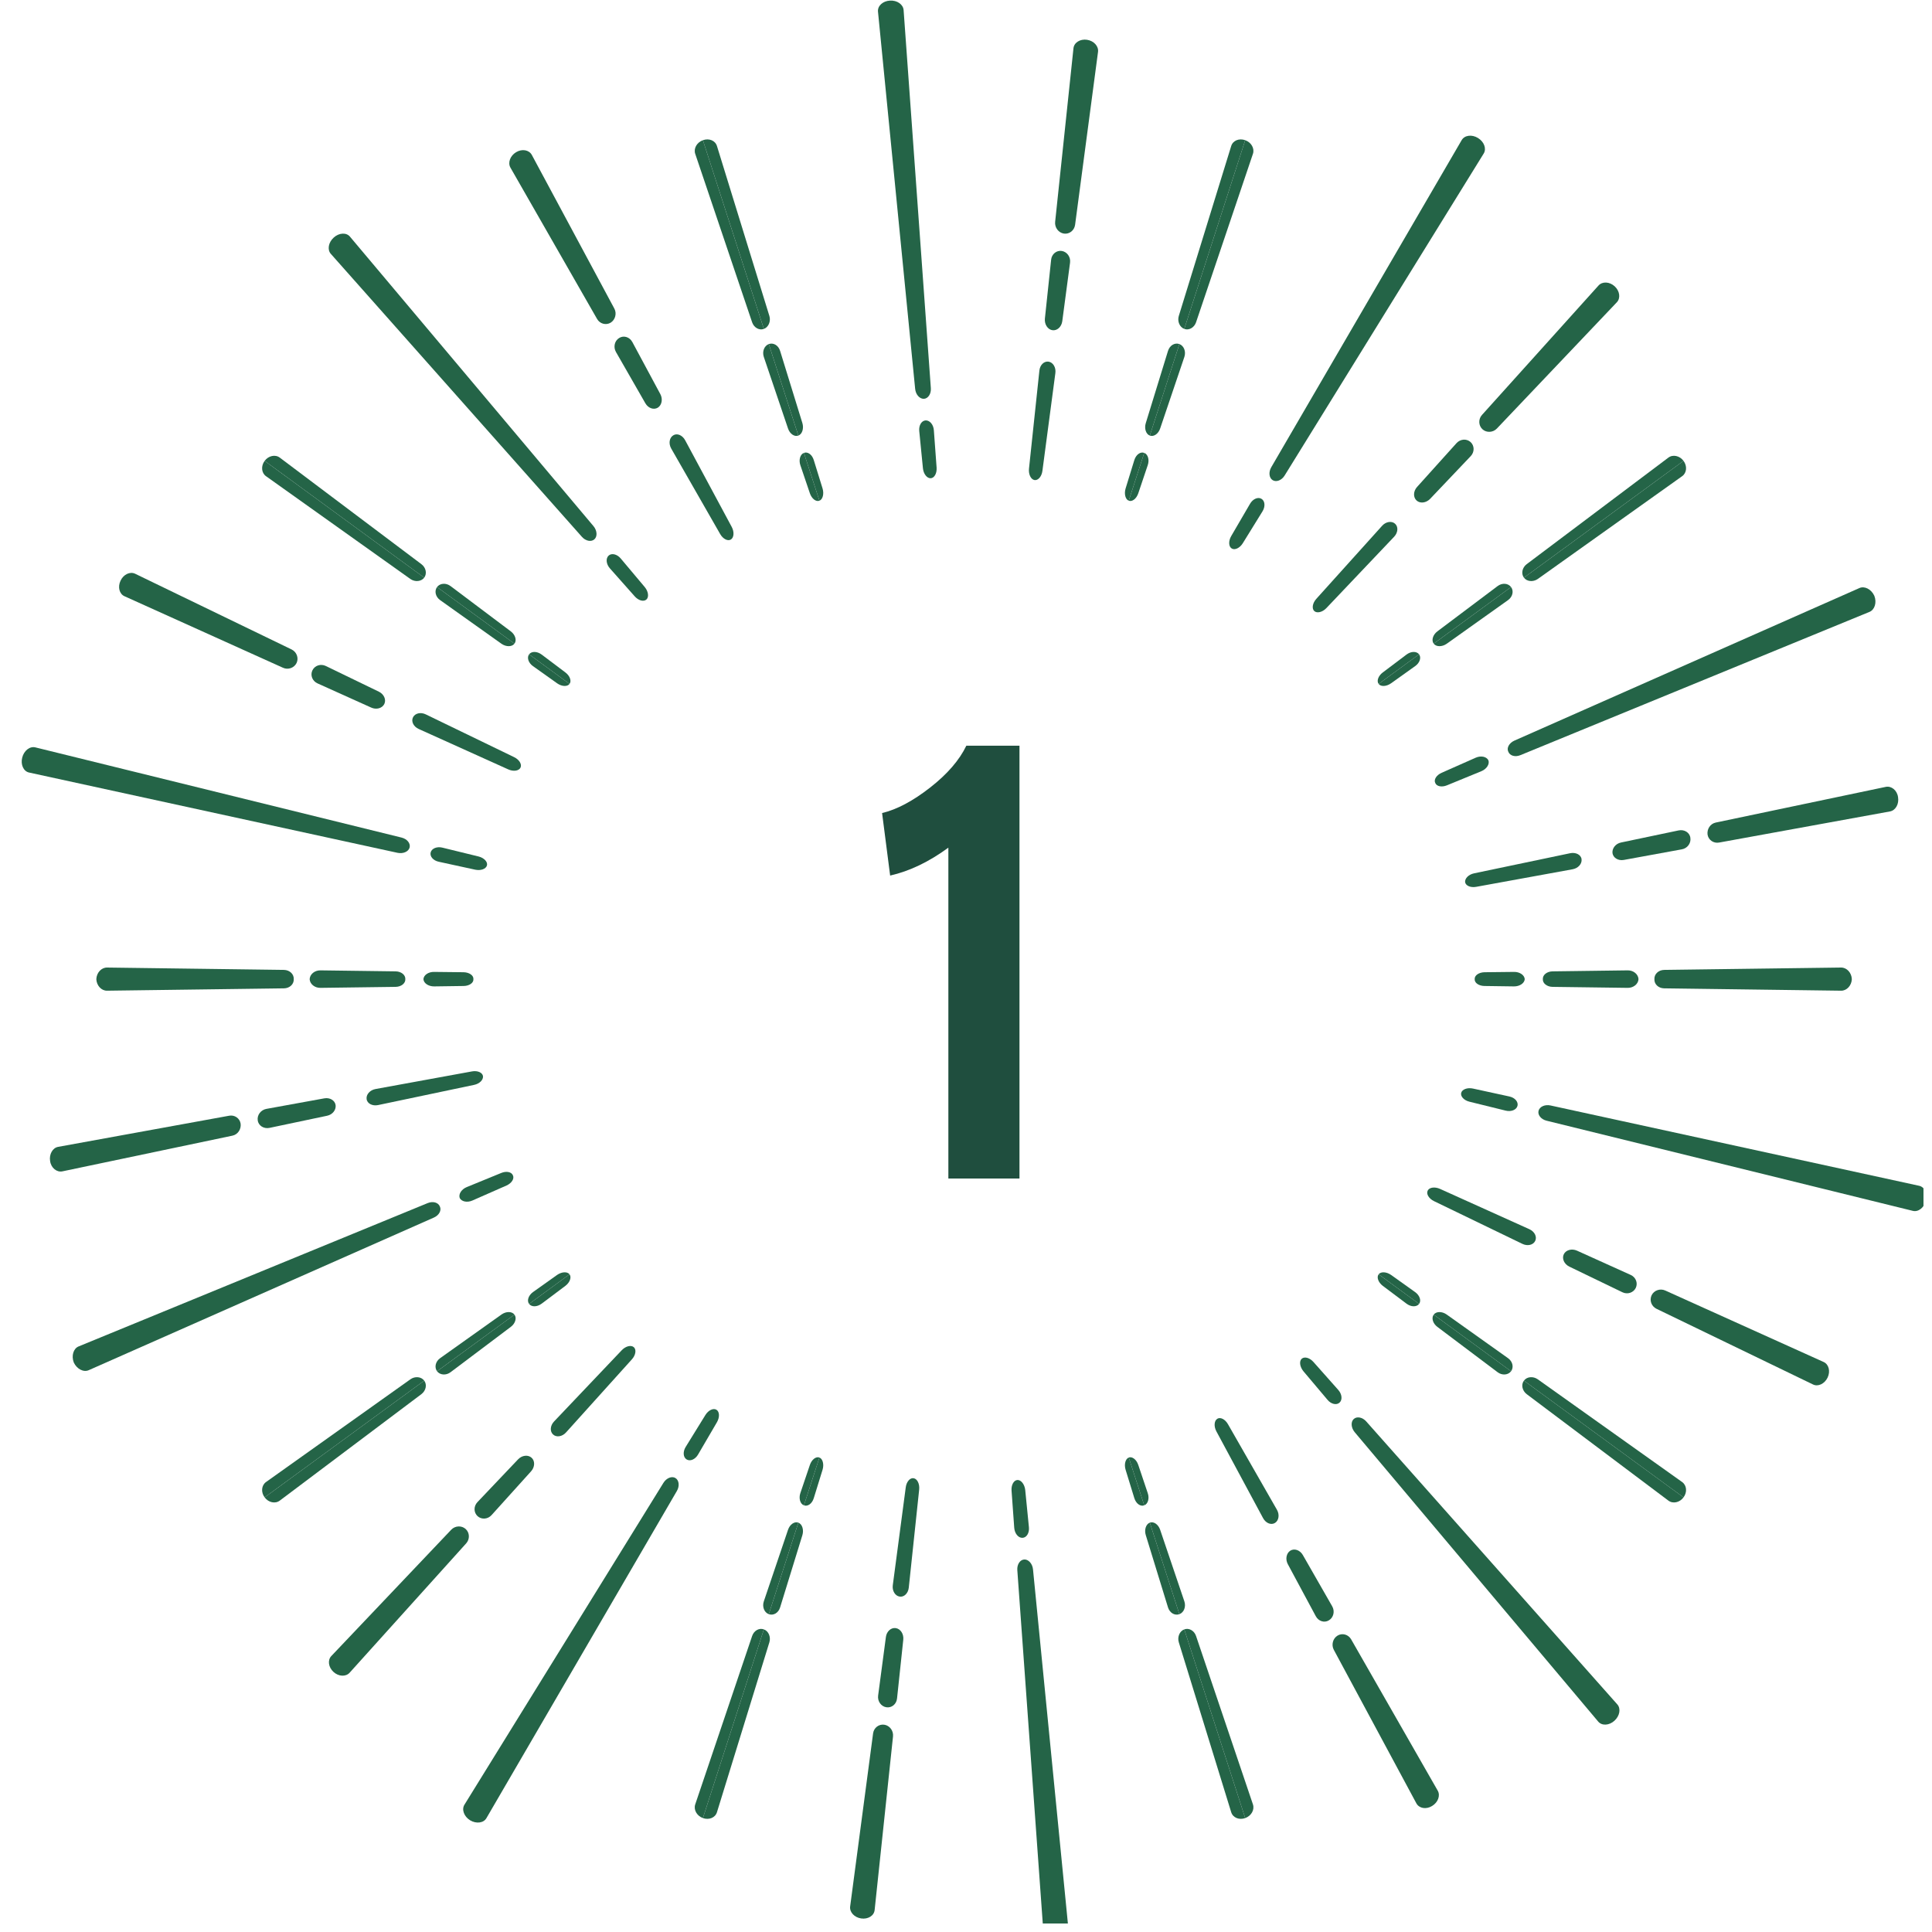 <svg xmlns="http://www.w3.org/2000/svg" xmlns:xlink="http://www.w3.org/1999/xlink" width="150" zoomAndPan="magnify" viewBox="0 0 112.5 112.5" height="150" preserveAspectRatio="xMidYMid meet" version="1.0"><defs><g/><clipPath id="208f2b504e"><path d="M 89.352 64.203 L 112.004 64.203 L 112.004 70.684 L 89.352 70.684 Z M 89.352 64.203 " clip-rule="nonzero"/></clipPath><clipPath id="06f1d0bd6f"><path d="M 59 90.738 L 62.344 90.738 L 62.344 112.004 L 59 112.004 Z M 59 90.738 " clip-rule="nonzero"/></clipPath><clipPath id="42425470f7"><path d="M 1.195 43 L 24 43 L 24 50 L 1.195 50 Z M 1.195 43 " clip-rule="nonzero"/></clipPath></defs><path fill="#246447" d="M 96.902 57.551 L 107.203 57.688 C 107.535 57.695 107.816 57.391 107.832 57.016 L 96.336 57.016 C 96.32 57.309 96.574 57.547 96.902 57.551 " fill-opacity="1" fill-rule="nonzero"/><path fill="#246447" d="M 86.441 57.414 L 88.16 57.438 C 88.488 57.441 88.77 57.254 88.785 57.016 L 85.871 57.016 C 85.855 57.23 86.109 57.41 86.441 57.414 " fill-opacity="1" fill-rule="nonzero"/><path fill="#246447" d="M 90.406 57.465 L 94.785 57.523 C 95.113 57.527 95.395 57.301 95.41 57.016 L 89.84 57.016 C 89.824 57.258 90.078 57.461 90.406 57.465 " fill-opacity="1" fill-rule="nonzero"/><path fill="#246447" d="M 97.949 86.297 L 89.543 80.316 C 89.27 80.125 88.91 80.16 88.738 80.395 L 98.031 87.191 C 98.258 86.891 98.219 86.488 97.949 86.297 " fill-opacity="1" fill-rule="nonzero"/><path fill="#246447" d="M 82.402 75.238 L 81 74.238 C 80.73 74.051 80.406 74.035 80.277 74.203 L 82.633 75.926 C 82.773 75.738 82.672 75.43 82.402 75.238 " fill-opacity="1" fill-rule="nonzero"/><path fill="#246447" d="M 83.484 76.551 L 87.988 79.848 C 88.16 79.617 88.082 79.277 87.812 79.086 L 84.238 76.543 C 83.969 76.352 83.629 76.355 83.484 76.551 " fill-opacity="1" fill-rule="nonzero"/><g clip-path="url(#208f2b504e)"><path fill="#246447" d="M 89.59 64.68 C 89.527 64.918 89.734 65.18 90.055 65.258 L 111.383 70.508 C 111.703 70.59 112.043 70.32 112.148 69.914 C 112.25 69.504 112.07 69.113 111.746 69.047 L 90.285 64.371 C 89.965 64.301 89.652 64.438 89.59 64.68 " fill-opacity="1" fill-rule="nonzero"/></g><path fill="#246447" d="M 85.773 63.387 C 85.449 63.316 85.141 63.43 85.086 63.633 C 85.031 63.84 85.246 64.074 85.566 64.152 L 87.676 64.672 C 87.992 64.75 88.301 64.629 88.363 64.395 C 88.422 64.16 88.215 63.918 87.891 63.848 L 85.773 63.387 " fill-opacity="1" fill-rule="nonzero"/><path fill="#246447" d="M 91.059 73.035 C 90.938 73.289 91.082 73.609 91.379 73.754 L 94.469 75.246 C 94.762 75.391 95.113 75.277 95.25 74.996 C 95.387 74.711 95.254 74.371 94.953 74.238 L 91.824 72.824 C 91.523 72.691 91.18 72.785 91.059 73.035 " fill-opacity="1" fill-rule="nonzero"/><path fill="#246447" d="M 83.848 69.227 C 83.547 69.094 83.227 69.137 83.133 69.332 C 83.039 69.523 83.203 69.797 83.5 69.941 L 88.648 72.43 C 88.945 72.574 89.277 72.5 89.395 72.258 C 89.512 72.016 89.359 71.715 89.059 71.578 L 83.848 69.227 " fill-opacity="1" fill-rule="nonzero"/><path fill="#246447" d="M 106.422 80.215 C 106.594 79.852 106.492 79.445 106.191 79.309 L 96.965 75.145 C 96.668 75.012 96.309 75.137 96.172 75.426 C 96.035 75.715 96.16 76.066 96.457 76.211 L 105.57 80.617 C 105.863 80.762 106.246 80.582 106.422 80.215 " fill-opacity="1" fill-rule="nonzero"/><path fill="#246447" d="M 88.898 81.18 L 97.148 87.379 C 97.41 87.578 97.809 87.496 98.031 87.191 L 88.738 80.395 C 88.562 80.629 88.637 80.977 88.898 81.18 " fill-opacity="1" fill-rule="nonzero"/><path fill="#246447" d="M 80.52 74.875 L 81.898 75.91 C 82.16 76.109 82.488 76.117 82.633 75.926 L 80.277 74.203 C 80.148 74.375 80.258 74.676 80.52 74.875 " fill-opacity="1" fill-rule="nonzero"/><path fill="#246447" d="M 83.695 77.262 L 87.203 79.902 C 87.465 80.102 87.816 80.074 87.988 79.848 L 83.484 76.551 C 83.34 76.746 83.434 77.066 83.695 77.262 " fill-opacity="1" fill-rule="nonzero"/><path fill="#246447" d="M 72.957 105.066 L 69.645 95.262 C 69.539 94.949 69.23 94.777 68.961 94.879 L 72.508 105.867 C 72.863 105.738 73.066 105.383 72.957 105.066 " fill-opacity="1" fill-rule="nonzero"/><path fill="#246447" d="M 66.832 86.941 L 66.281 85.301 C 66.176 84.988 65.926 84.797 65.727 84.871 L 66.629 87.656 C 66.848 87.574 66.941 87.25 66.832 86.941 " fill-opacity="1" fill-rule="nonzero"/><path fill="#246447" d="M 66.953 88.664 L 68.676 93.992 C 68.941 93.895 69.07 93.559 68.965 93.246 L 67.555 89.078 C 67.449 88.766 67.18 88.578 66.953 88.664 " fill-opacity="1" fill-rule="nonzero"/><path fill="#246447" d="M 78.828 82.629 C 78.645 82.797 78.672 83.141 78.883 83.395 L 93.062 100.246 C 93.273 100.5 93.699 100.48 94.008 100.199 C 94.32 99.918 94.395 99.488 94.172 99.242 L 79.555 82.77 C 79.336 82.523 79.012 82.461 78.828 82.629 " fill-opacity="1" fill-rule="nonzero"/><path fill="#246447" d="M 76.48 79.305 C 76.262 79.059 75.957 78.977 75.797 79.121 C 75.641 79.266 75.688 79.594 75.898 79.848 L 77.301 81.512 C 77.512 81.766 77.828 81.836 78.004 81.672 C 78.18 81.508 78.145 81.18 77.926 80.934 L 76.48 79.305 " fill-opacity="1" fill-rule="nonzero"/><path fill="#246447" d="M 75.137 90.293 C 74.902 90.441 74.836 90.793 74.988 91.078 L 76.617 94.109 C 76.773 94.406 77.121 94.516 77.387 94.348 C 77.656 94.184 77.738 93.82 77.574 93.535 L 75.863 90.547 C 75.699 90.262 75.375 90.148 75.137 90.293 " fill-opacity="1" fill-rule="nonzero"/><path fill="#246447" d="M 71.504 82.93 C 71.34 82.641 71.059 82.5 70.879 82.617 C 70.699 82.734 70.676 83.059 70.828 83.344 L 73.547 88.398 C 73.707 88.695 74.016 88.82 74.242 88.68 C 74.469 88.539 74.52 88.191 74.352 87.906 L 71.504 82.93 " fill-opacity="1" fill-rule="nonzero"/><path fill="#246447" d="M 83.387 105.164 C 83.734 104.957 83.883 104.555 83.719 104.27 L 78.676 95.457 C 78.512 95.172 78.156 95.074 77.883 95.242 C 77.609 95.41 77.516 95.777 77.664 96.062 L 82.473 105.004 C 82.633 105.305 83.043 105.375 83.387 105.164 " fill-opacity="1" fill-rule="nonzero"/><path fill="#246447" d="M 68.641 95.629 L 71.691 105.52 C 71.789 105.844 72.152 105.992 72.508 105.867 L 68.961 94.879 C 68.688 94.977 68.547 95.32 68.641 95.629 " fill-opacity="1" fill-rule="nonzero"/><path fill="#246447" d="M 65.543 85.582 L 66.051 87.234 C 66.152 87.559 66.406 87.738 66.629 87.656 L 65.727 84.871 C 65.531 84.949 65.449 85.273 65.543 85.582 " fill-opacity="1" fill-rule="nonzero"/><path fill="#246447" d="M 66.719 89.391 L 68.012 93.598 C 68.113 93.922 68.406 94.09 68.676 93.992 L 66.953 88.664 C 66.727 88.75 66.621 89.082 66.719 89.391 " fill-opacity="1" fill-rule="nonzero"/><path fill="#246447" d="M 41.75 105.52 L 44.801 95.629 C 44.895 95.32 44.754 94.977 44.48 94.879 L 40.93 105.867 C 41.289 105.992 41.652 105.844 41.75 105.52 " fill-opacity="1" fill-rule="nonzero"/><path fill="#246447" d="M 47.387 87.234 L 47.898 85.582 C 47.992 85.273 47.91 84.949 47.715 84.871 L 46.812 87.656 C 47.035 87.738 47.289 87.559 47.387 87.234 " fill-opacity="1" fill-rule="nonzero"/><path fill="#246447" d="M 46.488 88.664 L 44.766 93.992 C 45.035 94.09 45.328 93.922 45.426 93.598 L 46.723 89.391 C 46.816 89.082 46.715 88.75 46.488 88.664 " fill-opacity="1" fill-rule="nonzero"/><g clip-path="url(#06f1d0bd6f)"><path fill="#246447" d="M 59.645 90.809 C 59.398 90.82 59.215 91.094 59.238 91.426 L 60.824 113.441 C 60.848 113.77 61.203 114.02 61.621 113.996 C 62.039 113.969 62.348 113.684 62.316 113.355 L 60.152 91.387 C 60.121 91.059 59.891 90.797 59.645 90.809 " fill-opacity="1" fill-rule="nonzero"/></g><path fill="#246447" d="M 59.699 86.766 C 59.664 86.438 59.465 86.176 59.25 86.18 C 59.035 86.188 58.879 86.465 58.902 86.793 L 59.059 88.969 C 59.086 89.297 59.297 89.559 59.539 89.547 C 59.777 89.539 59.945 89.266 59.914 88.934 L 59.699 86.766 " fill-opacity="1" fill-rule="nonzero"/><path fill="#246447" d="M 52.164 94.805 C 51.887 94.762 51.629 94.992 51.586 95.32 L 51.133 98.734 C 51.09 99.062 51.305 99.367 51.613 99.414 C 51.922 99.461 52.199 99.234 52.234 98.906 L 52.598 95.477 C 52.633 95.148 52.438 94.848 52.164 94.805 " fill-opacity="1" fill-rule="nonzero"/><path fill="#246447" d="M 53.523 86.738 C 53.559 86.41 53.414 86.113 53.203 86.078 C 52.992 86.039 52.785 86.277 52.742 86.605 L 51.988 92.301 C 51.941 92.629 52.121 92.926 52.383 92.969 C 52.645 93.012 52.883 92.777 52.918 92.449 L 53.523 86.738 " fill-opacity="1" fill-rule="nonzero"/><path fill="#246447" d="M 50.145 111.711 C 50.547 111.77 50.898 111.551 50.93 111.219 L 52 101.113 C 52.035 100.785 51.809 100.477 51.492 100.43 C 51.176 100.383 50.883 100.609 50.84 100.934 L 49.504 111.012 C 49.461 111.34 49.746 111.652 50.145 111.711 " fill-opacity="1" fill-rule="nonzero"/><path fill="#246447" d="M 43.797 95.262 L 40.484 105.066 C 40.375 105.383 40.578 105.738 40.93 105.867 L 44.48 94.879 C 44.211 94.777 43.902 94.949 43.797 95.262 " fill-opacity="1" fill-rule="nonzero"/><path fill="#246447" d="M 47.16 85.301 L 46.605 86.941 C 46.5 87.25 46.594 87.574 46.812 87.656 L 47.715 84.871 C 47.516 84.797 47.266 84.988 47.16 85.301 " fill-opacity="1" fill-rule="nonzero"/><path fill="#246447" d="M 45.887 89.078 L 44.477 93.246 C 44.371 93.559 44.5 93.895 44.766 93.992 L 46.488 88.664 C 46.262 88.578 45.992 88.766 45.887 89.078 " fill-opacity="1" fill-rule="nonzero"/><path fill="#246447" d="M 16.293 87.379 L 24.539 81.18 C 24.805 80.977 24.875 80.629 24.703 80.395 L 15.41 87.191 C 15.633 87.496 16.031 87.578 16.293 87.379 " fill-opacity="1" fill-rule="nonzero"/><path fill="#246447" d="M 31.543 75.91 L 32.922 74.875 C 33.184 74.676 33.293 74.375 33.164 74.203 L 30.809 75.926 C 30.953 76.117 31.277 76.109 31.543 75.91 " fill-opacity="1" fill-rule="nonzero"/><path fill="#246447" d="M 29.957 76.551 L 25.449 79.848 C 25.621 80.074 25.977 80.102 26.238 79.902 L 29.746 77.262 C 30.008 77.066 30.102 76.746 29.957 76.551 " fill-opacity="1" fill-rule="nonzero"/><path fill="#246447" d="M 39.332 86.066 C 39.121 85.938 38.809 86.062 38.633 86.344 L 27.043 105.09 C 26.871 105.371 27.02 105.777 27.375 105.996 C 27.734 106.211 28.16 106.156 28.324 105.871 L 39.414 86.82 C 39.582 86.535 39.543 86.195 39.332 86.066 " fill-opacity="1" fill-rule="nonzero"/><path fill="#246447" d="M 41.75 82.812 C 41.914 82.523 41.902 82.203 41.719 82.09 C 41.539 81.977 41.246 82.117 41.074 82.398 L 39.93 84.25 C 39.754 84.531 39.777 84.859 39.984 84.984 C 40.188 85.109 40.488 84.98 40.652 84.691 L 41.75 82.812 " fill-opacity="1" fill-rule="nonzero"/><path fill="#246447" d="M 30.957 84.887 C 30.75 84.695 30.395 84.738 30.168 84.977 L 27.801 87.469 C 27.574 87.707 27.578 88.074 27.809 88.285 C 28.039 88.496 28.406 88.469 28.625 88.223 L 30.93 85.668 C 31.148 85.422 31.16 85.07 30.957 84.887 " fill-opacity="1" fill-rule="nonzero"/><path fill="#246447" d="M 36.797 79.152 C 37.016 78.91 37.066 78.59 36.91 78.449 C 36.75 78.305 36.434 78.383 36.207 78.621 L 32.262 82.773 C 32.035 83.012 32.008 83.352 32.207 83.531 C 32.402 83.711 32.742 83.656 32.961 83.41 L 36.797 79.152 " fill-opacity="1" fill-rule="nonzero"/><path fill="#246447" d="M 19.418 97.355 C 19.715 97.629 20.137 97.648 20.359 97.402 L 27.145 89.871 C 27.367 89.625 27.352 89.25 27.117 89.035 C 26.883 88.82 26.504 88.836 26.277 89.074 L 19.293 96.43 C 19.066 96.668 19.121 97.082 19.418 97.355 " fill-opacity="1" fill-rule="nonzero"/><path fill="#246447" d="M 23.898 80.316 L 15.492 86.297 C 15.223 86.488 15.184 86.891 15.41 87.191 L 24.703 80.395 C 24.527 80.16 24.168 80.125 23.898 80.316 " fill-opacity="1" fill-rule="nonzero"/><path fill="#246447" d="M 32.441 74.238 L 31.035 75.238 C 30.77 75.43 30.668 75.738 30.809 75.926 L 33.164 74.203 C 33.035 74.035 32.711 74.051 32.441 74.238 " fill-opacity="1" fill-rule="nonzero"/><path fill="#246447" d="M 29.203 76.543 L 25.629 79.086 C 25.359 79.277 25.281 79.617 25.449 79.848 L 29.957 76.551 C 29.812 76.355 29.473 76.352 29.203 76.543 " fill-opacity="1" fill-rule="nonzero"/><path fill="#246447" d="M 6.234 57.688 L 16.535 57.551 C 16.867 57.547 17.121 57.309 17.105 57.016 L 5.609 57.016 C 5.625 57.391 5.906 57.695 6.234 57.688 " fill-opacity="1" fill-rule="nonzero"/><path fill="#246447" d="M 25.281 57.438 L 27 57.414 C 27.328 57.41 27.586 57.23 27.566 57.016 L 24.656 57.016 C 24.672 57.254 24.949 57.441 25.281 57.438 " fill-opacity="1" fill-rule="nonzero"/><path fill="#246447" d="M 23.602 57.016 L 18.031 57.016 C 18.047 57.301 18.324 57.527 18.656 57.523 L 23.035 57.465 C 23.363 57.461 23.617 57.258 23.602 57.016 " fill-opacity="1" fill-rule="nonzero"/><path fill="#246447" d="M 25.613 70.254 C 25.523 70.023 25.215 69.93 24.906 70.055 L 4.578 78.402 C 4.277 78.523 4.145 78.945 4.297 79.34 C 4.477 79.719 4.867 79.922 5.168 79.785 L 25.266 70.898 C 25.566 70.766 25.723 70.477 25.613 70.254 " fill-opacity="1" fill-rule="nonzero"/><path fill="#246447" d="M 29.496 69.031 C 29.797 68.895 29.961 68.633 29.867 68.441 C 29.789 68.242 29.492 68.176 29.188 68.301 L 27.176 69.125 C 26.871 69.25 26.688 69.535 26.77 69.762 C 26.879 69.973 27.207 70.039 27.508 69.906 L 29.496 69.031 " fill-opacity="1" fill-rule="nonzero"/><path fill="#246447" d="M 19.543 64.352 C 19.504 64.074 19.207 63.898 18.883 63.957 L 15.512 64.57 C 15.188 64.629 14.961 64.93 15.008 65.238 C 15.047 65.551 15.367 65.746 15.695 65.676 L 19.051 64.969 C 19.367 64.902 19.578 64.629 19.543 64.352 " fill-opacity="1" fill-rule="nonzero"/><path fill="#246447" d="M 27.609 63.172 C 27.926 63.105 28.145 62.883 28.125 62.668 C 28.098 62.457 27.812 62.328 27.488 62.387 L 21.867 63.414 C 21.543 63.473 21.312 63.734 21.348 63.996 C 21.379 64.262 21.691 64.418 22.016 64.348 L 27.609 63.172 " fill-opacity="1" fill-rule="nonzero"/><path fill="#246447" d="M 2.918 67.609 C 2.973 68.012 3.309 68.277 3.637 68.207 L 13.535 66.129 C 13.852 66.062 14.051 65.754 14.012 65.434 C 13.965 65.117 13.66 64.906 13.34 64.969 L 3.387 66.781 C 3.066 66.836 2.852 67.211 2.918 67.609 " fill-opacity="1" fill-rule="nonzero"/><path fill="#246447" d="M 16.535 56.477 L 6.234 56.34 C 5.906 56.336 5.625 56.637 5.609 57.016 L 17.105 57.016 C 17.121 56.723 16.867 56.484 16.535 56.477 " fill-opacity="1" fill-rule="nonzero"/><path fill="#246447" d="M 27 56.613 L 25.281 56.594 C 24.949 56.586 24.672 56.777 24.656 57.016 L 27.566 57.016 C 27.586 56.801 27.328 56.621 27 56.613 " fill-opacity="1" fill-rule="nonzero"/><path fill="#246447" d="M 23.035 56.562 L 18.656 56.504 C 18.324 56.5 18.047 56.727 18.031 57.016 L 23.602 57.016 C 23.617 56.77 23.363 56.566 23.035 56.562 " fill-opacity="1" fill-rule="nonzero"/><path fill="#246447" d="M 15.492 27.73 L 23.898 33.715 C 24.168 33.902 24.527 33.867 24.703 33.637 L 15.41 26.836 C 15.184 27.141 15.223 27.543 15.492 27.73 " fill-opacity="1" fill-rule="nonzero"/><path fill="#246447" d="M 31.035 38.789 L 32.441 39.789 C 32.711 39.98 33.035 39.996 33.164 39.824 L 30.809 38.102 C 30.668 38.293 30.77 38.602 31.035 38.789 " fill-opacity="1" fill-rule="nonzero"/><path fill="#246447" d="M 29.957 37.48 L 25.449 34.184 C 25.281 34.414 25.359 34.754 25.629 34.945 L 29.203 37.488 C 29.473 37.676 29.812 37.672 29.957 37.48 " fill-opacity="1" fill-rule="nonzero"/><g clip-path="url(#42425470f7)"><path fill="#246447" d="M 23.852 49.352 C 23.914 49.109 23.707 48.852 23.387 48.773 L 2.059 43.52 C 1.738 43.441 1.395 43.707 1.293 44.117 C 1.191 44.527 1.371 44.914 1.691 44.984 L 23.152 49.66 C 23.477 49.727 23.789 49.59 23.852 49.352 " fill-opacity="1" fill-rule="nonzero"/></g><path fill="#246447" d="M 27.668 50.641 C 27.992 50.711 28.297 50.602 28.355 50.395 C 28.41 50.188 28.191 49.957 27.875 49.875 L 25.766 49.359 C 25.449 49.277 25.141 49.402 25.078 49.633 C 25.016 49.867 25.227 50.113 25.551 50.18 L 27.668 50.641 " fill-opacity="1" fill-rule="nonzero"/><path fill="#246447" d="M 22.379 40.992 C 22.5 40.742 22.359 40.422 22.062 40.277 L 18.973 38.781 C 18.676 38.637 18.328 38.75 18.191 39.035 C 18.055 39.32 18.188 39.656 18.488 39.793 L 21.617 41.203 C 21.918 41.34 22.258 41.242 22.379 40.992 " fill-opacity="1" fill-rule="nonzero"/><path fill="#246447" d="M 29.594 44.801 C 29.895 44.938 30.215 44.891 30.309 44.699 C 30.402 44.508 30.238 44.234 29.941 44.09 L 24.793 41.598 C 24.496 41.453 24.164 41.531 24.047 41.773 C 23.93 42.012 24.082 42.316 24.383 42.449 L 29.594 44.801 " fill-opacity="1" fill-rule="nonzero"/><path fill="#246447" d="M 7.02 33.812 C 6.844 34.18 6.949 34.586 7.25 34.719 L 16.477 38.883 C 16.773 39.02 17.129 38.895 17.27 38.605 C 17.406 38.316 17.277 37.965 16.984 37.82 L 7.871 33.41 C 7.574 33.266 7.191 33.445 7.02 33.812 " fill-opacity="1" fill-rule="nonzero"/><path fill="#246447" d="M 24.539 32.852 L 16.293 26.648 C 16.031 26.449 15.633 26.535 15.41 26.836 L 24.703 33.637 C 24.875 33.402 24.805 33.051 24.539 32.852 " fill-opacity="1" fill-rule="nonzero"/><path fill="#246447" d="M 32.922 39.156 L 31.543 38.117 C 31.277 37.918 30.953 37.91 30.809 38.102 L 33.164 39.824 C 33.293 39.652 33.184 39.352 32.922 39.156 " fill-opacity="1" fill-rule="nonzero"/><path fill="#246447" d="M 29.746 36.766 L 26.238 34.129 C 25.977 33.93 25.621 33.953 25.449 34.184 L 29.957 37.48 C 30.102 37.285 30.008 36.965 29.746 36.766 " fill-opacity="1" fill-rule="nonzero"/><path fill="#246447" d="M 40.484 8.961 L 43.797 18.77 C 43.902 19.078 44.211 19.254 44.48 19.152 L 40.93 8.164 C 40.578 8.289 40.375 8.648 40.484 8.961 " fill-opacity="1" fill-rule="nonzero"/><path fill="#246447" d="M 46.605 27.09 L 47.16 28.727 C 47.266 29.039 47.516 29.234 47.715 29.156 L 46.812 26.371 C 46.594 26.457 46.5 26.777 46.605 27.09 " fill-opacity="1" fill-rule="nonzero"/><path fill="#246447" d="M 46.488 25.363 L 44.766 20.035 C 44.5 20.137 44.371 20.469 44.477 20.785 L 45.887 24.953 C 45.992 25.266 46.262 25.449 46.488 25.363 " fill-opacity="1" fill-rule="nonzero"/><path fill="#246447" d="M 34.613 31.402 C 34.797 31.234 34.77 30.891 34.559 30.637 L 20.379 13.781 C 20.168 13.527 19.742 13.551 19.434 13.832 C 19.121 14.113 19.047 14.543 19.266 14.785 L 33.883 31.258 C 34.102 31.508 34.43 31.57 34.613 31.402 " fill-opacity="1" fill-rule="nonzero"/><path fill="#246447" d="M 36.961 34.727 C 37.18 34.973 37.484 35.055 37.645 34.906 C 37.797 34.762 37.754 34.438 37.543 34.184 L 36.141 32.516 C 35.93 32.266 35.613 32.191 35.438 32.355 C 35.262 32.52 35.297 32.852 35.516 33.098 L 36.961 34.727 " fill-opacity="1" fill-rule="nonzero"/><path fill="#246447" d="M 38.305 23.738 C 38.539 23.59 38.605 23.238 38.453 22.953 L 36.824 19.922 C 36.664 19.621 36.32 19.516 36.055 19.68 C 35.785 19.844 35.703 20.211 35.867 20.496 L 37.578 23.48 C 37.742 23.77 38.066 23.883 38.305 23.738 " fill-opacity="1" fill-rule="nonzero"/><path fill="#246447" d="M 41.938 31.102 C 42.102 31.387 42.383 31.527 42.562 31.414 C 42.742 31.297 42.762 30.969 42.609 30.684 L 39.895 25.633 C 39.734 25.336 39.422 25.207 39.199 25.352 C 38.973 25.492 38.922 25.836 39.086 26.121 L 41.938 31.102 " fill-opacity="1" fill-rule="nonzero"/><path fill="#246447" d="M 30.051 8.863 C 29.707 9.07 29.559 9.473 29.723 9.762 L 34.766 18.57 C 34.93 18.859 35.285 18.953 35.559 18.789 C 35.828 18.621 35.926 18.25 35.773 17.969 L 30.969 9.023 C 30.809 8.727 30.398 8.652 30.051 8.863 " fill-opacity="1" fill-rule="nonzero"/><path fill="#246447" d="M 44.801 18.398 L 41.75 8.508 C 41.652 8.184 41.289 8.035 40.93 8.164 L 44.48 19.152 C 44.754 19.051 44.895 18.707 44.801 18.398 " fill-opacity="1" fill-rule="nonzero"/><path fill="#246447" d="M 47.898 28.445 L 47.387 26.793 C 47.289 26.469 47.035 26.289 46.812 26.371 L 47.715 29.156 C 47.91 29.082 47.992 28.754 47.898 28.445 " fill-opacity="1" fill-rule="nonzero"/><path fill="#246447" d="M 46.723 24.637 L 45.426 20.434 C 45.328 20.109 45.035 19.938 44.766 20.035 L 46.488 25.363 C 46.715 25.281 46.816 24.945 46.723 24.637 " fill-opacity="1" fill-rule="nonzero"/><path fill="#246447" d="M 71.691 8.508 L 68.641 18.398 C 68.547 18.707 68.688 19.051 68.961 19.152 L 72.508 8.164 C 72.152 8.035 71.789 8.184 71.691 8.508 " fill-opacity="1" fill-rule="nonzero"/><path fill="#246447" d="M 66.051 26.793 L 65.543 28.445 C 65.449 28.754 65.531 29.082 65.727 29.156 L 66.629 26.371 C 66.406 26.289 66.152 26.469 66.051 26.793 " fill-opacity="1" fill-rule="nonzero"/><path fill="#246447" d="M 66.953 25.363 L 68.676 20.035 C 68.406 19.938 68.113 20.109 68.012 20.434 L 66.719 24.637 C 66.621 24.945 66.727 25.281 66.953 25.363 " fill-opacity="1" fill-rule="nonzero"/><path fill="#246447" d="M 53.797 23.223 C 54.043 23.211 54.227 22.934 54.203 22.605 L 52.617 0.59 C 52.594 0.258 52.238 0.008 51.82 0.035 C 51.402 0.059 51.094 0.348 51.125 0.676 L 53.289 22.641 C 53.32 22.973 53.547 23.23 53.797 23.223 " fill-opacity="1" fill-rule="nonzero"/><path fill="#246447" d="M 53.742 27.266 C 53.773 27.594 53.977 27.855 54.191 27.848 C 54.406 27.84 54.559 27.566 54.539 27.238 L 54.379 25.062 C 54.359 24.73 54.145 24.473 53.902 24.48 C 53.664 24.492 53.496 24.766 53.527 25.094 L 53.742 27.266 " fill-opacity="1" fill-rule="nonzero"/><path fill="#246447" d="M 61.277 19.227 C 61.551 19.27 61.809 19.039 61.855 18.711 L 62.309 15.293 C 62.352 14.965 62.137 14.664 61.828 14.613 C 61.52 14.566 61.238 14.797 61.207 15.125 L 60.844 18.551 C 60.809 18.879 61.004 19.184 61.277 19.227 " fill-opacity="1" fill-rule="nonzero"/><path fill="#246447" d="M 59.918 27.289 C 59.883 27.621 60.027 27.918 60.238 27.953 C 60.445 27.988 60.656 27.75 60.699 27.422 L 61.453 21.73 C 61.5 21.402 61.324 21.102 61.059 21.059 C 60.797 21.02 60.555 21.25 60.523 21.582 L 59.918 27.289 " fill-opacity="1" fill-rule="nonzero"/><path fill="#246447" d="M 63.293 2.316 C 62.895 2.258 62.543 2.48 62.508 2.809 L 61.441 12.918 C 61.406 13.246 61.633 13.551 61.949 13.602 C 62.266 13.648 62.555 13.422 62.602 13.094 L 63.938 3.02 C 63.98 2.691 63.695 2.375 63.293 2.316 " fill-opacity="1" fill-rule="nonzero"/><path fill="#246447" d="M 69.645 18.77 L 72.957 8.961 C 73.066 8.648 72.863 8.289 72.508 8.164 L 68.961 19.152 C 69.23 19.254 69.539 19.078 69.645 18.77 " fill-opacity="1" fill-rule="nonzero"/><path fill="#246447" d="M 66.281 28.727 L 66.832 27.09 C 66.941 26.777 66.848 26.457 66.629 26.371 L 65.727 29.156 C 65.926 29.234 66.176 29.039 66.281 28.727 " fill-opacity="1" fill-rule="nonzero"/><path fill="#246447" d="M 67.555 24.953 L 68.965 20.785 C 69.07 20.469 68.941 20.137 68.676 20.035 L 66.953 25.363 C 67.18 25.449 67.449 25.266 67.555 24.953 " fill-opacity="1" fill-rule="nonzero"/><path fill="#246447" d="M 97.148 26.648 L 88.898 32.852 C 88.637 33.051 88.562 33.402 88.738 33.637 L 98.031 26.836 C 97.809 26.535 97.41 26.449 97.148 26.648 " fill-opacity="1" fill-rule="nonzero"/><path fill="#246447" d="M 81.898 38.117 L 80.52 39.156 C 80.258 39.352 80.148 39.652 80.277 39.824 L 82.633 38.102 C 82.488 37.91 82.16 37.918 81.898 38.117 " fill-opacity="1" fill-rule="nonzero"/><path fill="#246447" d="M 83.484 37.48 L 87.988 34.184 C 87.816 33.953 87.465 33.93 87.203 34.129 L 83.695 36.766 C 83.434 36.965 83.34 37.285 83.484 37.48 " fill-opacity="1" fill-rule="nonzero"/><path fill="#246447" d="M 74.109 27.961 C 74.32 28.09 74.633 27.969 74.805 27.688 L 86.395 8.941 C 86.57 8.66 86.422 8.254 86.062 8.035 C 85.707 7.816 85.281 7.871 85.113 8.16 L 74.023 27.211 C 73.859 27.496 73.898 27.832 74.109 27.961 " fill-opacity="1" fill-rule="nonzero"/><path fill="#246447" d="M 71.691 31.219 C 71.527 31.504 71.539 31.828 71.723 31.938 C 71.902 32.051 72.191 31.914 72.367 31.633 L 73.512 29.781 C 73.688 29.5 73.664 29.172 73.457 29.047 C 73.254 28.922 72.953 29.051 72.789 29.336 L 71.691 31.219 " fill-opacity="1" fill-rule="nonzero"/><path fill="#246447" d="M 82.488 29.145 C 82.691 29.332 83.043 29.289 83.273 29.051 L 85.641 26.559 C 85.867 26.32 85.863 25.957 85.633 25.742 C 85.398 25.531 85.035 25.559 84.812 25.805 L 82.512 28.359 C 82.293 28.605 82.281 28.957 82.488 29.145 " fill-opacity="1" fill-rule="nonzero"/><path fill="#246447" d="M 76.645 34.875 C 76.426 35.121 76.375 35.438 76.531 35.582 C 76.691 35.727 77.008 35.648 77.234 35.41 L 81.18 31.254 C 81.406 31.016 81.434 30.676 81.234 30.496 C 81.039 30.32 80.699 30.371 80.48 30.617 L 76.645 34.875 " fill-opacity="1" fill-rule="nonzero"/><path fill="#246447" d="M 94.023 16.672 C 93.723 16.398 93.305 16.379 93.082 16.625 L 86.297 24.16 C 86.074 24.406 86.09 24.781 86.324 24.996 C 86.559 25.211 86.938 25.191 87.164 24.953 L 94.148 17.602 C 94.375 17.363 94.32 16.945 94.023 16.672 " fill-opacity="1" fill-rule="nonzero"/><path fill="#246447" d="M 89.543 33.715 L 97.949 27.73 C 98.219 27.543 98.258 27.141 98.031 26.836 L 88.738 33.637 C 88.91 33.867 89.27 33.902 89.543 33.715 " fill-opacity="1" fill-rule="nonzero"/><path fill="#246447" d="M 81 39.789 L 82.402 38.789 C 82.672 38.602 82.773 38.293 82.633 38.102 L 80.277 39.824 C 80.406 39.996 80.73 39.98 81 39.789 " fill-opacity="1" fill-rule="nonzero"/><path fill="#246447" d="M 84.238 37.488 L 87.812 34.945 C 88.082 34.754 88.16 34.414 87.988 34.184 L 83.484 37.48 C 83.629 37.672 83.969 37.676 84.238 37.488 " fill-opacity="1" fill-rule="nonzero"/><path fill="#246447" d="M 107.203 56.34 L 96.902 56.477 C 96.574 56.484 96.32 56.723 96.336 57.016 L 107.832 57.016 C 107.816 56.637 107.535 56.336 107.203 56.34 " fill-opacity="1" fill-rule="nonzero"/><path fill="#246447" d="M 88.16 56.594 L 86.441 56.613 C 86.109 56.621 85.855 56.801 85.871 57.016 L 88.785 57.016 C 88.77 56.777 88.488 56.586 88.16 56.594 " fill-opacity="1" fill-rule="nonzero"/><path fill="#246447" d="M 89.84 57.016 L 95.41 57.016 C 95.395 56.727 95.113 56.5 94.785 56.504 L 90.406 56.562 C 90.078 56.566 89.824 56.77 89.84 57.016 " fill-opacity="1" fill-rule="nonzero"/><path fill="#246447" d="M 87.828 43.773 C 87.918 44.008 88.227 44.098 88.531 43.973 L 108.863 35.629 C 109.164 35.504 109.297 35.082 109.141 34.691 C 108.965 34.309 108.574 34.109 108.273 34.242 L 88.176 43.129 C 87.875 43.266 87.719 43.555 87.828 43.773 " fill-opacity="1" fill-rule="nonzero"/><path fill="#246447" d="M 83.945 45 C 83.645 45.133 83.477 45.398 83.574 45.59 C 83.648 45.789 83.949 45.855 84.254 45.73 L 86.262 44.906 C 86.566 44.781 86.754 44.492 86.668 44.27 C 86.562 44.055 86.23 43.988 85.93 44.121 L 83.945 45 " fill-opacity="1" fill-rule="nonzero"/><path fill="#246447" d="M 93.895 49.68 C 93.938 49.957 94.234 50.133 94.555 50.074 L 97.93 49.457 C 98.254 49.402 98.477 49.102 98.43 48.789 C 98.395 48.477 98.074 48.285 97.746 48.355 L 94.391 49.059 C 94.074 49.125 93.863 49.402 93.895 49.68 " fill-opacity="1" fill-rule="nonzero"/><path fill="#246447" d="M 85.832 50.855 C 85.516 50.922 85.297 51.148 85.312 51.363 C 85.344 51.574 85.629 51.699 85.953 51.641 L 91.574 50.617 C 91.898 50.559 92.129 50.297 92.094 50.031 C 92.062 49.766 91.75 49.613 91.422 49.684 L 85.832 50.855 " fill-opacity="1" fill-rule="nonzero"/><path fill="#246447" d="M 110.523 46.418 C 110.469 46.016 110.133 45.75 109.805 45.82 L 99.906 47.898 C 99.59 47.965 99.391 48.273 99.43 48.594 C 99.477 48.91 99.777 49.121 100.102 49.062 L 110.051 47.25 C 110.379 47.191 110.59 46.82 110.523 46.418 " fill-opacity="1" fill-rule="nonzero"/><g fill="#1f4e3e" fill-opacity="1"><g transform="translate(49.895, 68.625)"><g><path d="M 5.328 -19.266 C 4.203 -18.441 3.07 -17.898 1.938 -17.641 L 1.469 -21.281 C 2.332 -21.488 3.266 -21.984 4.266 -22.766 C 5.266 -23.547 5.969 -24.359 6.375 -25.203 L 9.469 -25.203 L 9.469 0 L 5.328 0 Z M 5.328 -19.266 "/></g></g></g></svg>